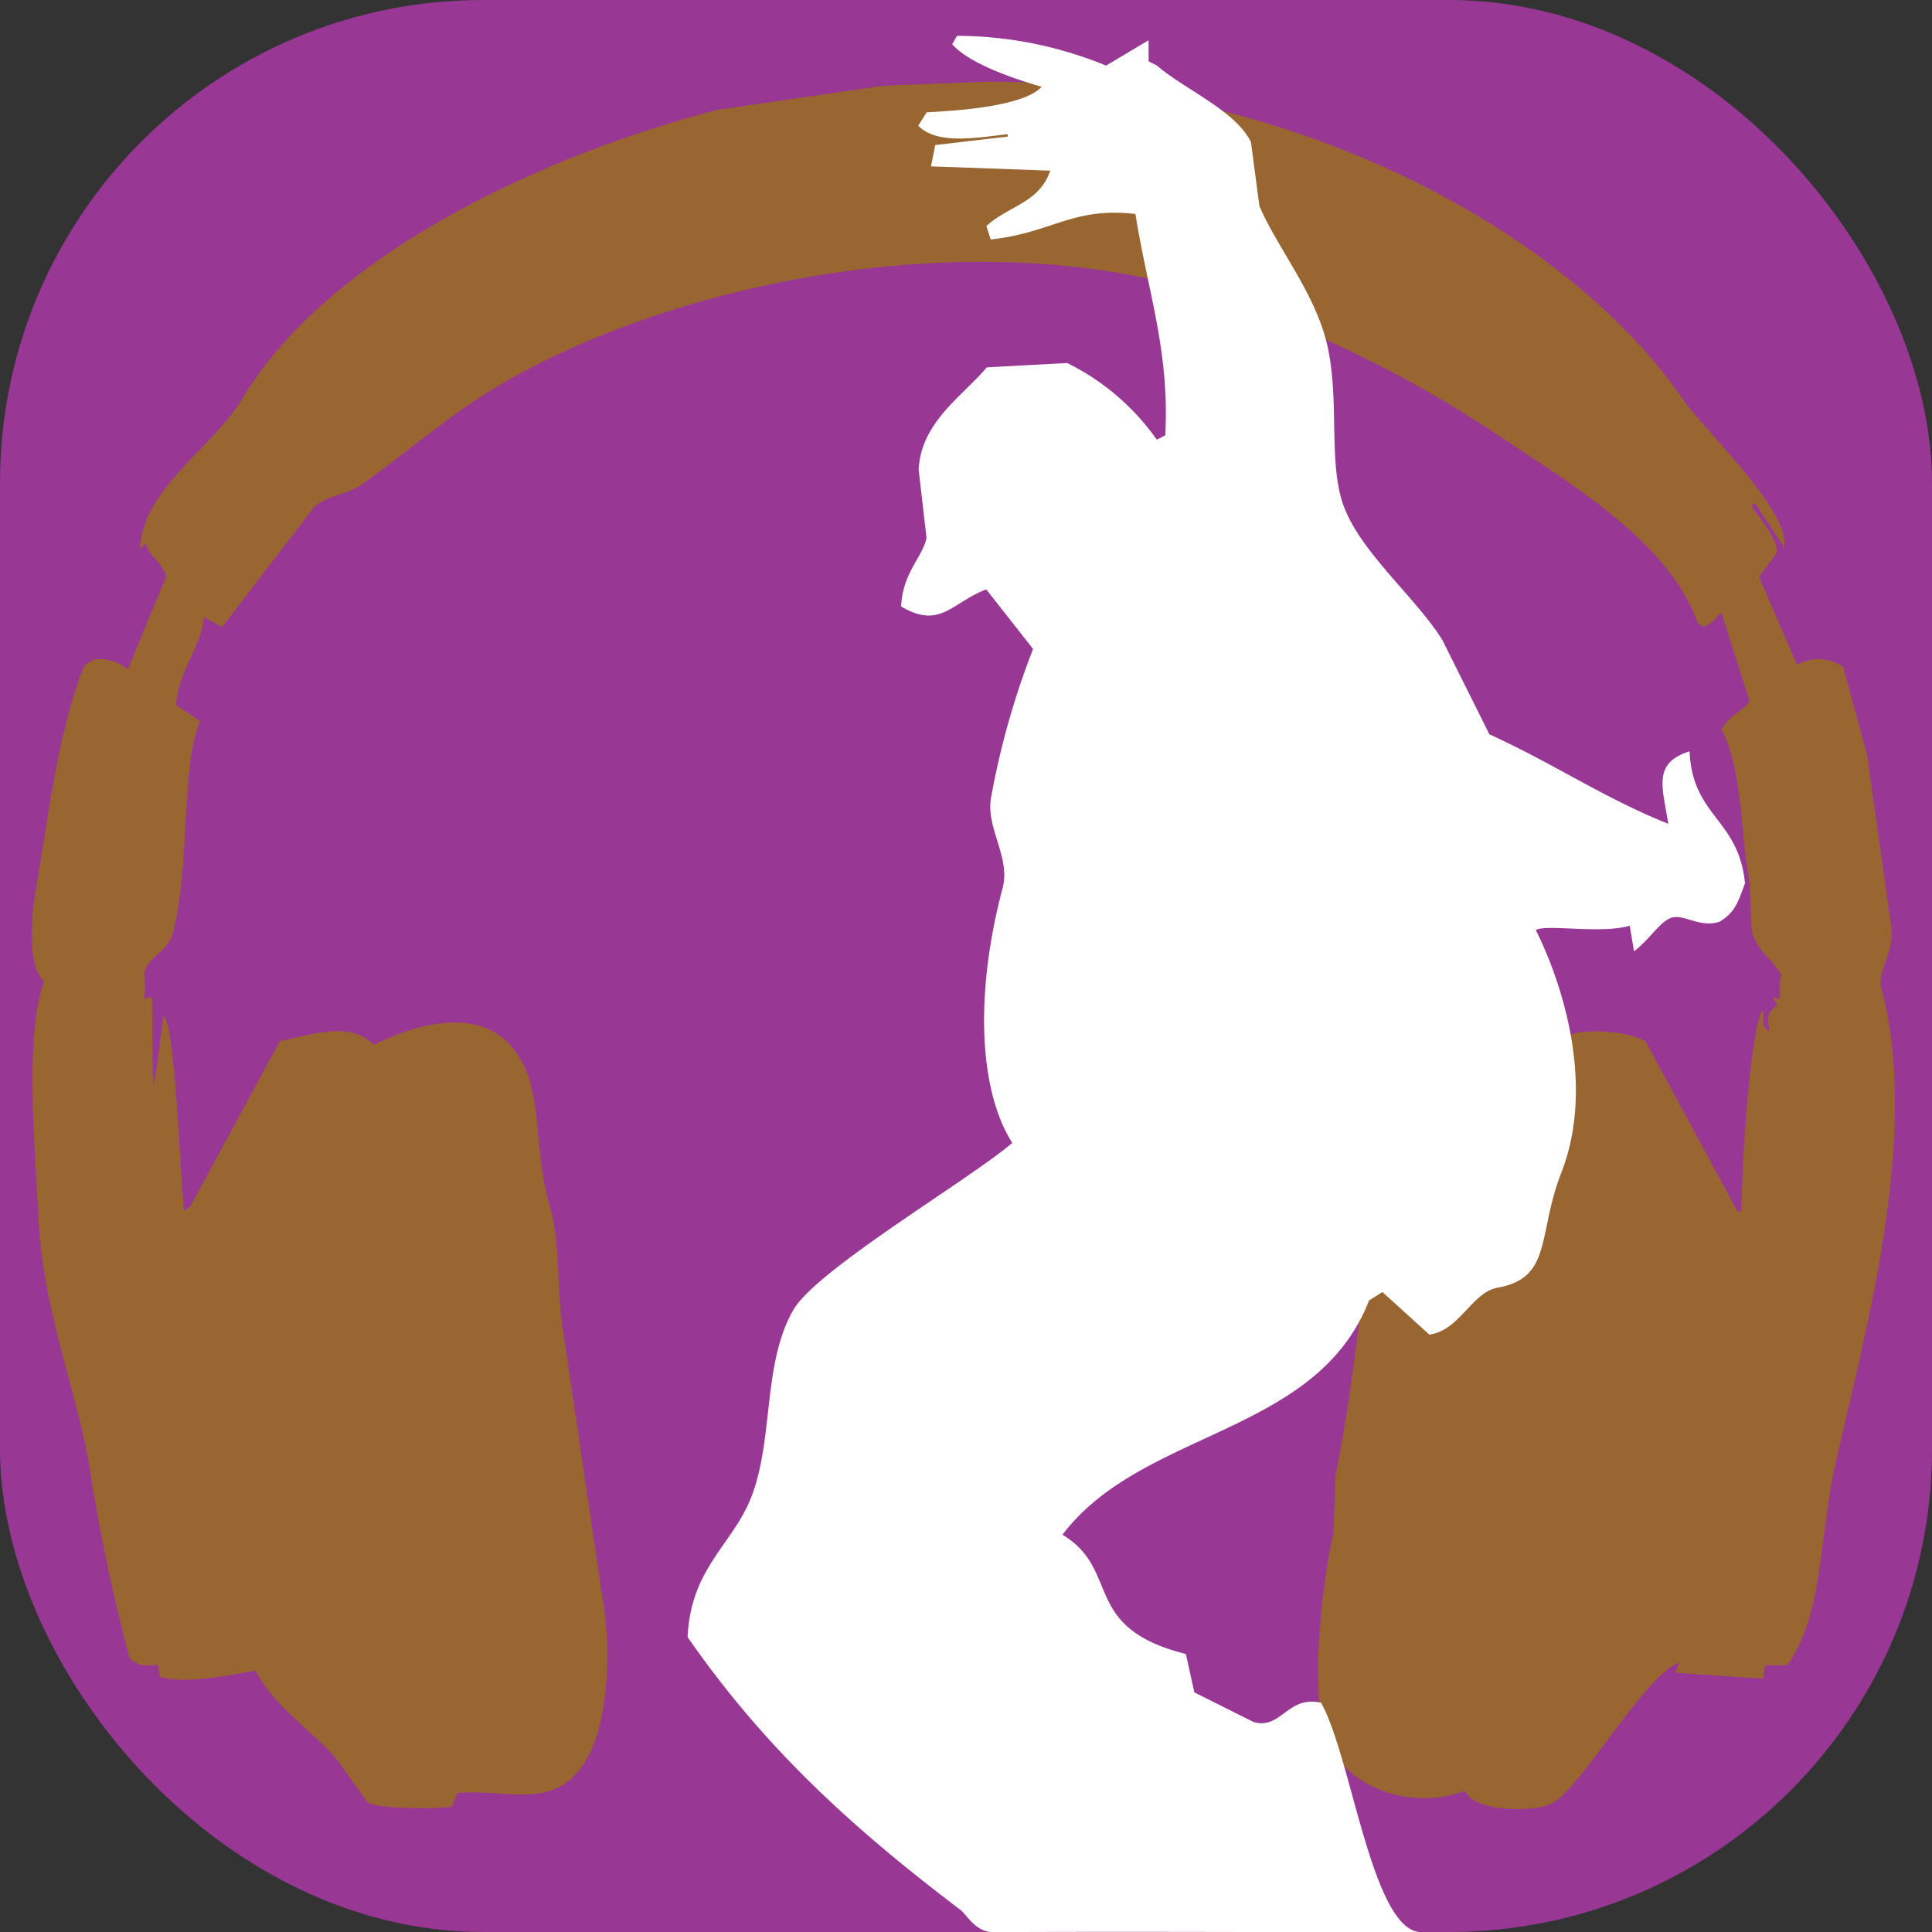 <svg id="Layer_2" data-name="Layer 2" xmlns="http://www.w3.org/2000/svg" viewBox="0 0 144 144"><rect x="0" y="0" width="144" height="144" fill="#333333" stroke="none"/><defs><style>.cls-1{fill:#983794;}.cls-2{fill:#996632;}.cls-2,.cls-3{fill-rule:evenodd;}.cls-3{fill:#fff;}</style></defs><title>hiphop</title><rect class="cls-1" width="144" height="144" rx="36" ry="36"/><path class="cls-2" d="M73.31,6.09c22.13-.15,43.14,10.64,52.14,23.69,1.57,2.28,8.46,8.78,7.45,11.17v-.3l-2.09-3.13-.3.15c.65,1,2.42,3,1.79,3.72L131.11,43l2.83,6.55a3.25,3.25,0,0,1,3.43.15l1.79,6.55L140.95,69c.32,1.83-1.06,3.47-.74,4.62,3,11.09-1.32,26.08-3.43,35.6-1.21,5.45-.86,11.1-3.58,14.9h-1.64l-.15,1-6.55-.45.3-.74c-2.52.86-7.14,9.07-9.39,10.43-1.31.79-6.08.68-6.55-.89-4.36,1.6-8.94-.46-10.28-3.72-1.41-3.44-.39-11.84.45-15.49l.15-4.32c1.38-6.64,2-14.17,3-21,.64-4.52.82-9.24,3.58-11.62s6.83-.21,9.68.45c1.21-1.41,5.72-.92,6.85-.15l6.85,12.66h.3c0-2.86.56-12.71,1.49-14.9h.15c-.05.87-.11,1.18.45,1.49-.18-1.06-.18-1.46.6-1.94-.26-.42-.22-.25-.3-.6l.45.15c0-1.08,0-1.57.15-1.79-.82-1.34-1.74-1.69-2.23-3.28l-.15-3.58c-.76-4.27-.48-8.18-2.09-11.47.53-1,1.43-1.24,2.09-2.09l-2.09-6.55h-.15a2.47,2.47,0,0,1-1.19,1l-.45-.3C124.34,40.22,116.77,35.89,111,32a88.78,88.78,0,0,0-18.92-9.39c-18.54-6.78-43.14-1.5-56.31,7C32.83,31.53,29.91,34,27.13,36c-1.22.91-2.6.83-3.72,1.79l-6.85,8.94L15.21,46c-.28,2.4-1.87,3.88-2.09,6.55l1.79,1.19c-1.45,3.64-.69,9.8-1.94,15.49-.4,1.83-1.76,1.84-2.23,3.28a5.88,5.88,0,0,1,0,1.94l.6-.15c0,.85,0,6.48.15,6.55l.74-5.36v.3c.87.88,1.22,12.45,1.49,14.45l.45-.3,6.7-12.36c2.54-.46,5.16-1.52,7,.3,3.07-1.55,7.76-2.87,10.28.15S39.59,85.11,41,90c.81,2.8.44,5.92,1,9.39l2.83,19.22c.82,4.3.5,9.93-1.19,12.66-2.36,3.81-5.92,2-9.53,2.38l-.45,1c-.79.2-5.55.18-6.26-.3l-2.23-3.13c-1.6-2-4.77-4-6.11-6.7-2.09.33-5.16,1.05-7.15.45l-.15-.89c-1.2.11-1.34.08-2.09-.45a134.52,134.52,0,0,1-3-14.3C5.63,103.26,3.2,97.78,2.85,90.56c-.27-5.63-1-13.58.45-17.43-1.28-1-1-4.92-.6-7,1-5.85,1.59-11.39,3.58-16.54L7,49.15a3.37,3.37,0,0,1,2.53.74L12.38,43c-.15-1-1.4-1.61-1.49-2.53l-.45.45c.17-4.49,5.48-7.61,7.6-11.17C24.32,19.21,40,11.69,53.5,8.18L65.86,6.39Z"/><path class="cls-3" d="M71.33,2.67A29.36,29.36,0,0,1,82.44,4.89L85.61,3V4.57l.63.32c1.91,1.69,5.9,3.37,7,5.71l.63,4.76c1.3,3.07,4.22,6.56,5.08,10.47.92,4.19,0,8.91,1.27,12.06,1.34,3.41,5.41,6.77,7.3,9.84l3.49,7c5,2.29,8.45,4.71,13.33,6.67-.4-2.68-1.21-4.52,1.59-5.4.22,4.91,3.66,5,4.13,9.84-.5,1.34-.71,2.16-1.9,2.86-1.41.47-2.59-.53-3.49-.32S123,70,121.79,70.9l-.32-1.9c-2.2.63-6.21-.14-7,.32,2,4,4.44,11.59,1.9,18.09-1.8,4.62-.64,7.83-4.76,8.57-1.92.35-2.83,3.21-5.08,3.49l-3.49-3.17-1,.63c-3.91,10.07-16.91,9.6-22.85,17.46,4.4,2.65,1.34,6.91,9.2,8.89l.63,2.86,4.44,2.22c2.07.55,2.48-2,5-1.45,2.28,4,3.78,16.94,7.42,17.1,1.2.06-18.86-.07-31.86,0-1.35,0-2-1.37-2.46-1.68-8-6.06-14.54-12-20.31-20.31.24-5.19,3.38-6.89,4.76-10.47,1.68-4.37.81-10,3.17-14C61.08,94.5,72.13,88,75.45,85.19c-2.46-3.87-2.84-11-.72-19,.6-2.3-1.24-4.42-.87-6.7A59.64,59.64,0,0,1,77,48.37l-3.49-4.44c-2.61,1-3.42,3-6.35,1.27.15-2.56,1.51-3.53,1.9-5.08L68.47,35c.18-3.56,3.29-5.48,5.08-7.62l6-.32a17.83,17.83,0,0,1,6.67,5.71l.63-.32c.35-6.22-1.33-10.82-2.22-16.5-4.72-.54-6.18,1.4-10.79,1.9l-.32-1c1.64-1.52,3.94-1.71,4.76-4.13l-8.89-.32.32-1.59,5.4-.63V10c-2.34.27-5.26.81-6.67-.63l.63-1c2.44-.12,7.23-.46,8.57-1.9-2-.58-5.37-1.7-6.67-3.17Z"/></svg>